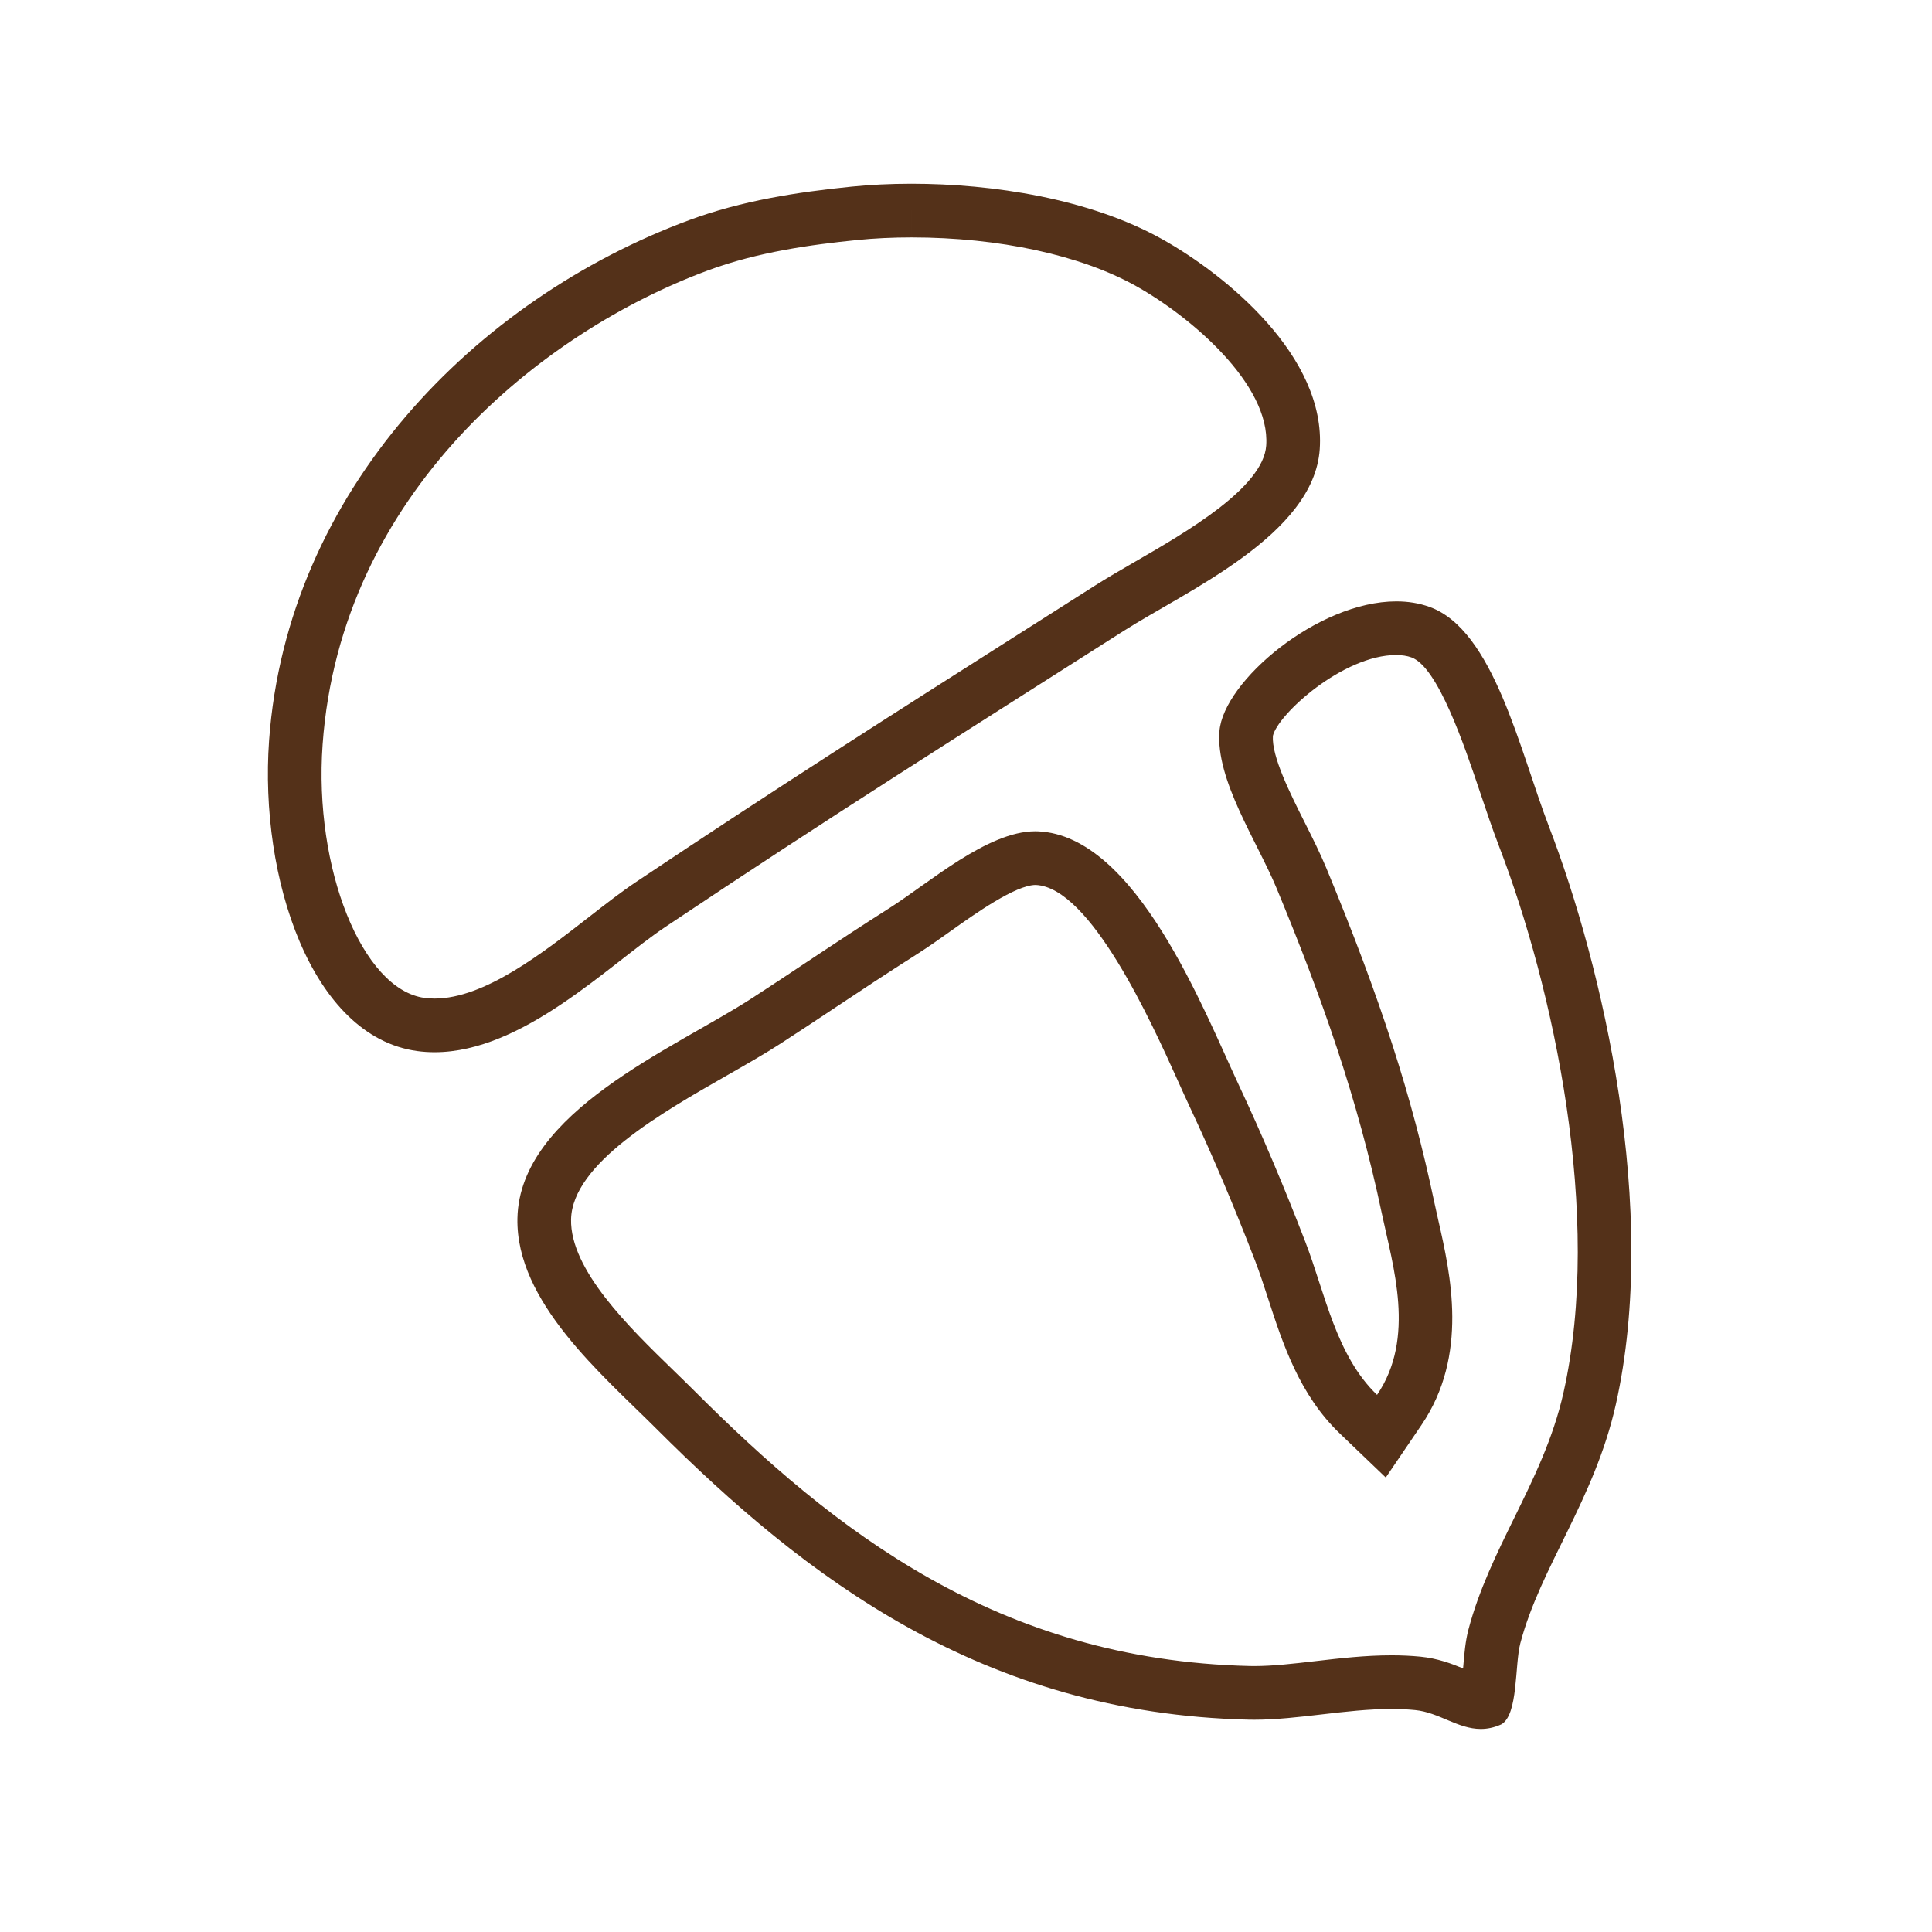 <?xml version="1.0" encoding="utf-8"?>
<!-- Generator: Adobe Illustrator 15.1.0, SVG Export Plug-In . SVG Version: 6.00 Build 0)  -->
<!DOCTYPE svg PUBLIC "-//W3C//DTD SVG 1.1//EN" "http://www.w3.org/Graphics/SVG/1.1/DTD/svg11.dtd">
<svg version="1.1" id="Layer_2" xmlns="http://www.w3.org/2000/svg" xmlns:xlink="http://www.w3.org/1999/xlink" x="0px" y="0px"
	 width="180px" height="180px" viewBox="0 0 180 180" enable-background="new 0 0 180 180" xml:space="preserve">
<path fill="#543119" d="M84.919,17.119v5c8.147,0,15.77,1.65,20.916,4.527c5.095,2.848,12.531,9.158,12.135,14.869
	c-0.271,3.914-7.457,8.066-12.212,10.813c-1.341,0.775-2.607,1.507-3.728,2.22c-2.379,1.515-4.694,2.986-6.968,4.431
	c-11.803,7.501-22.951,14.587-35.844,23.22c-1.36,0.911-2.803,2.035-4.331,3.225c-4.351,3.39-9.766,7.609-14.396,7.609
	c-0.323,0-0.644-0.021-0.951-0.063c-5.791-0.792-10.312-12.046-9.483-23.611c1.677-23.419,20.389-38.428,35.904-44.166
	c4.673-1.729,9.646-2.401,13.896-2.831c1.59-0.161,3.292-0.243,5.061-0.243L84.919,17.119 M84.918,17.119
	c-1.982,0-3.86,0.096-5.564,0.268c-5.103,0.516-10.231,1.304-15.127,3.116C44.295,27.873,26.734,45.772,25.07,69
	c-0.916,12.791,3.938,27.574,13.793,28.923c0.544,0.074,1.086,0.109,1.629,0.109c8.248,0,16.252-8.16,21.508-11.679
	c15.269-10.225,27.734-18.048,42.715-27.588c5.867-3.736,17.689-8.941,18.242-16.904c0.598-8.621-8.705-16.237-14.684-19.579
	C101.513,18.5,92.459,17.119,84.918,17.119L84.918,17.119z"/>
<path fill="#543119" d="M130.091,56.029v5c0.53,0,1.004,0.073,1.408,0.219c2.471,0.889,4.938,8.227,6.411,12.611
	c0.587,1.748,1.142,3.398,1.736,4.945c5.084,13.215,9.71,34.49,6.019,50.951c-0.96,4.282-2.808,8.043-4.595,11.68
	c-1.615,3.286-3.284,6.684-4.26,10.39c-0.286,1.089-0.383,2.247-0.486,3.475c-0.004,0.046-0.008,0.093-0.012,0.143
	c-1.071-0.445-2.371-0.936-3.968-1.094c-0.864-0.084-1.747-0.126-2.7-0.126c-2.438,0-4.803,0.275-7.09,0.541
	c-2.037,0.236-3.961,0.46-5.707,0.46c-0.149,0-0.298-0.002-0.443-0.006c-23.48-0.562-38.752-12.675-51.758-25.68
	c-0.604-0.604-1.253-1.235-1.927-1.89c-4.058-3.941-9.615-9.341-9.514-14.045c0.111-5.18,8.426-9.927,14.498-13.394
	c1.812-1.035,3.525-2.013,5.026-2.984c1.97-1.277,3.602-2.362,5.18-3.412c2.309-1.535,4.489-2.985,7.689-5.02
	c0.942-0.6,1.92-1.295,2.956-2.032c2.267-1.613,6.061-4.312,7.939-4.311h0.001c5.11,0.215,10.791,12.805,13.217,18.181
	c0.418,0.928,0.803,1.78,1.153,2.528c2.105,4.488,4.099,9.186,6.092,14.358c0.408,1.059,0.784,2.217,1.183,3.443
	c1.368,4.212,2.919,8.986,6.7,12.607l4.271,4.09l3.323-4.891c4.424-6.511,2.709-14.064,1.574-19.062
	c-0.132-0.581-0.26-1.146-0.374-1.687c-2.077-9.875-4.992-18.896-10.06-31.137c-0.573-1.384-1.3-2.831-2.002-4.229
	c-1.384-2.756-3.103-6.181-2.978-8.091c0.469-2.021,6.54-7.534,11.495-7.534L130.091,56.029 M130.09,56.029
	c-7.327,0.001-16.098,7.455-16.476,12.082c-0.372,4.557,3.517,10.281,5.34,14.685c4.213,10.176,7.521,19.482,9.787,30.253
	c1.043,4.95,3.174,11.585-0.443,16.908c-3.821-3.659-4.839-9.469-6.675-14.236c-1.98-5.139-4.015-9.96-6.23-14.685
	c-3.257-6.946-9.538-23.198-18.688-23.582c-0.085-0.003-0.169-0.005-0.254-0.005c-4.442,0-9.872,4.793-13.537,7.126
	c-5.505,3.499-8.173,5.387-12.904,8.455c-7.207,4.665-21.59,10.556-21.803,20.466c-0.168,7.801,7.917,14.59,12.904,19.577
	c13.969,13.969,30.45,26.551,55.173,27.144c0.188,0.005,0.375,0.007,0.563,0.007c4.108,0,8.538-1.001,12.796-1.001
	c0.744,0,1.482,0.031,2.213,0.103c2.208,0.218,3.965,1.758,6.105,1.758c0.599,0,1.228-0.12,1.904-0.424
	c1.601-0.884,1.245-5.526,1.78-7.562c1.872-7.115,6.906-13.364,8.897-22.247c4.067-18.138-1.22-40.812-6.23-53.839
	c-2.729-7.099-5.159-18.321-11.122-20.466C132.209,56.189,131.165,56.028,130.09,56.029L130.09,56.029z"/>
</svg>
